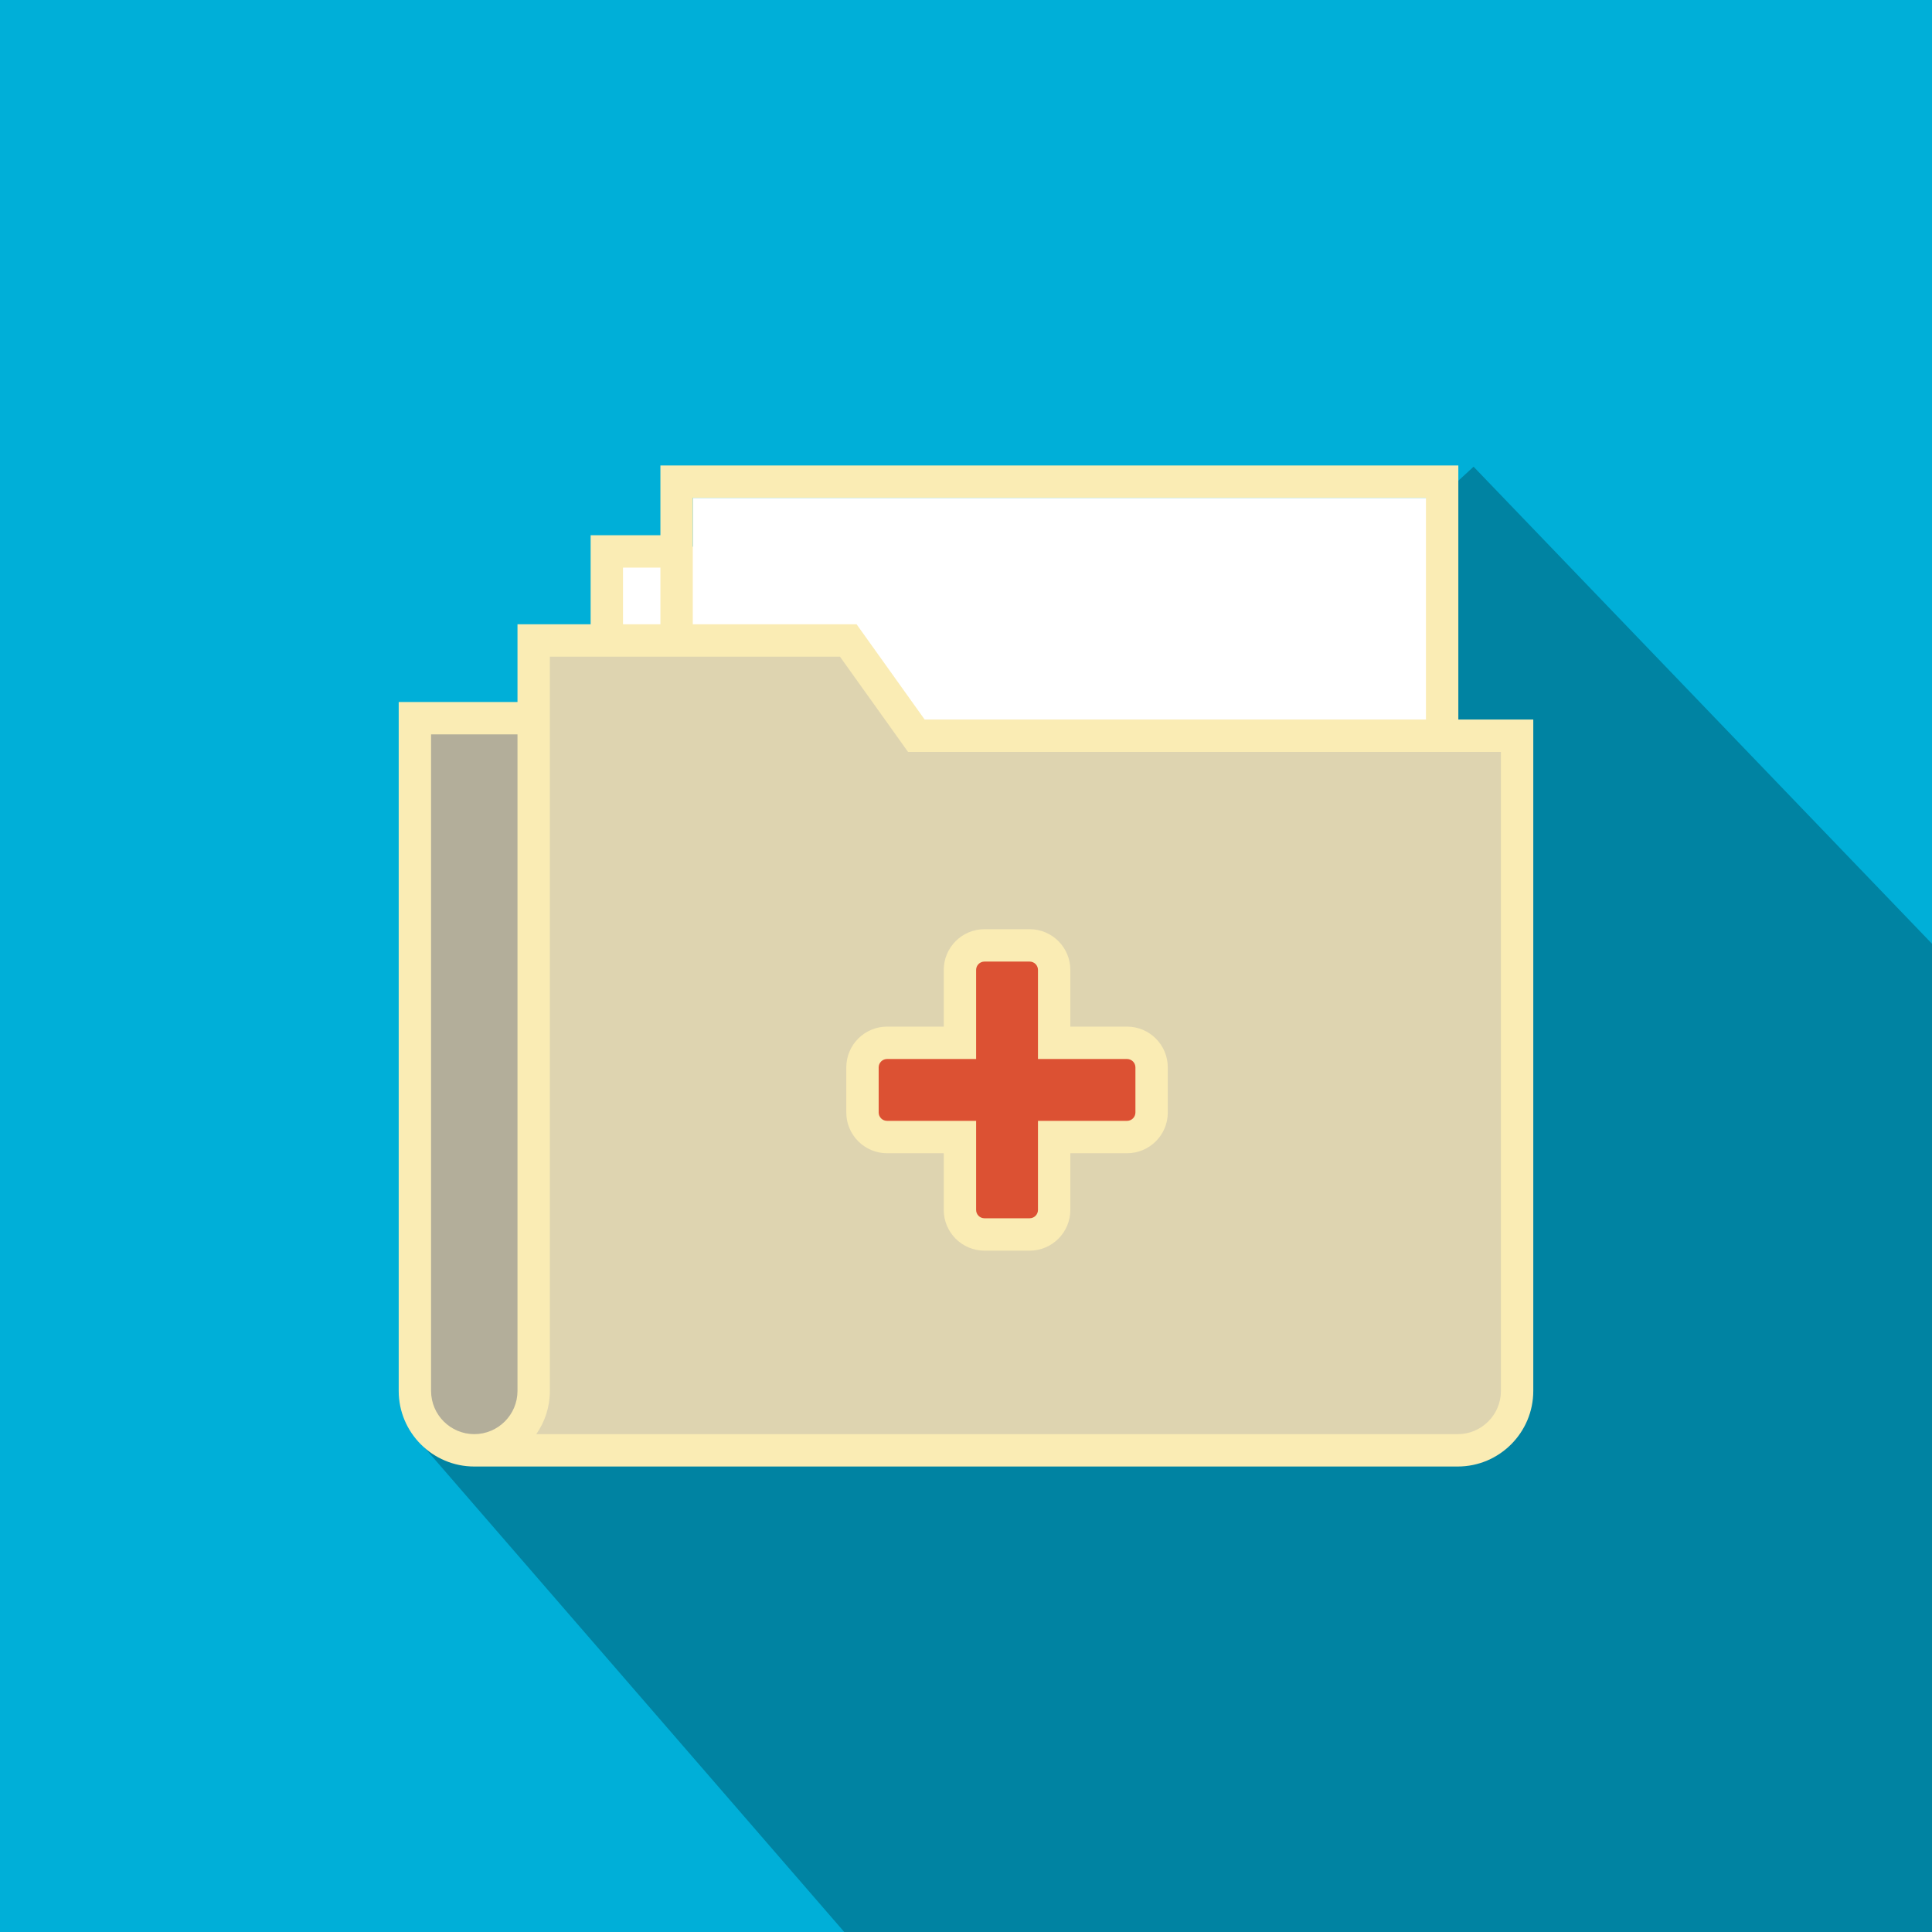 <?xml version="1.0" encoding="UTF-8"?>
<svg id="curesact" xmlns="http://www.w3.org/2000/svg" viewBox="0 0 1140 1140">
  <defs>
    <style>
      .cls-1 {
        fill: #fff;
      }

      .cls-2 {
        fill: #ded4b0;
      }

      .cls-3 {
        fill: #faecb4;
      }

      .cls-4 {
        fill: #b3ae9a;
      }

      .cls-5 {
        fill: #00afd8;
      }

      .cls-6 {
        fill: #0083a2;
      }

      .cls-7 {
        fill: #dc5133;
      }
    </style>
  </defs>
  <rect class="cls-5" x="-.5" y="-.26" width="1141" height="1140.73"/>
  <polygon class="cls-6" points="245.5 848.39 498.5 1140.39 1140.5 1140.83 1140.5 557.39 869.5 275.39 245.5 848.39"/>
  <g>
    <g>
      <polygon class="cls-1" points="408.79 293.76 408.79 322.55 360.34 322.55 360.34 433.33 408.79 433.33 408.79 490.92 847.35 490.92 847.35 293.76 408.79 293.76"/>
      <polygon class="cls-3" points="860.51 442.62 841.4 442.62 841.4 293.76 408.79 293.76 408.79 373.88 389.68 373.88 389.68 274.66 860.51 274.66 860.51 442.62"/>
      <polygon class="cls-3" points="367.61 377.91 348.51 377.91 348.51 315.82 399.23 315.82 399.23 334.93 367.61 334.93 367.61 377.91"/>
    </g>
    <g>
      <path class="cls-3" d="M860.15,865.34H279.85c-24.59,0-44.59-20.01-44.59-44.61V414.23h70.09v-45.87h200.09l40.17,56.22h359.12v396.15c0,24.6-20,44.61-44.59,44.61Z"/>
      <path class="cls-2" d="M316.44,846.24H860.15c14.05,0,25.49-11.44,25.49-25.5V443.69h-349.83l-40.17-56.22h-171.18v433.27c0,9.48-2.97,18.28-8.02,25.5Z"/>
      <path class="cls-4" d="M254.36,433.33v387.4c0,14.07,11.44,25.5,25.49,25.5s25.5-11.44,25.5-25.5V433.33h-50.99Z"/>
    </g>
    <g>
      <path class="cls-3" d="M607.54,737.97h-26.64c-13.25,0-24.03-10.78-24.03-24.04v-33.45h-33.45c-13.26,0-24.05-10.78-24.05-24.04v-26.62c0-13.27,10.78-24.05,24.05-24.05h33.45v-33.45c0-13.26,10.78-24.04,24.03-24.04h26.64c13.25,0,24.03,10.78,24.03,24.04v33.45h33.45c13.26,0,24.05,10.78,24.05,24.05v26.62c0,13.26-10.78,24.04-24.05,24.04h-33.45v33.45c0,13.25-10.78,24.04-24.03,24.04Z"/>
      <path class="cls-7" d="M523.41,624.88c-2.72,0-4.94,2.22-4.94,4.94v26.62c0,2.72,2.22,4.93,4.94,4.93h52.56v52.56c0,2.72,2.2,4.93,4.93,4.93h26.64c2.72,0,4.93-2.21,4.93-4.93v-52.56h52.56c2.72,0,4.94-2.21,4.94-4.93v-26.62c0-2.72-2.22-4.94-4.94-4.94h-52.56v-52.56c0-2.72-2.2-4.93-4.93-4.93h-26.64c-2.72,0-4.93,2.21-4.93,4.93v52.56h-52.56Z"/>
    </g>
  </g>
</svg>